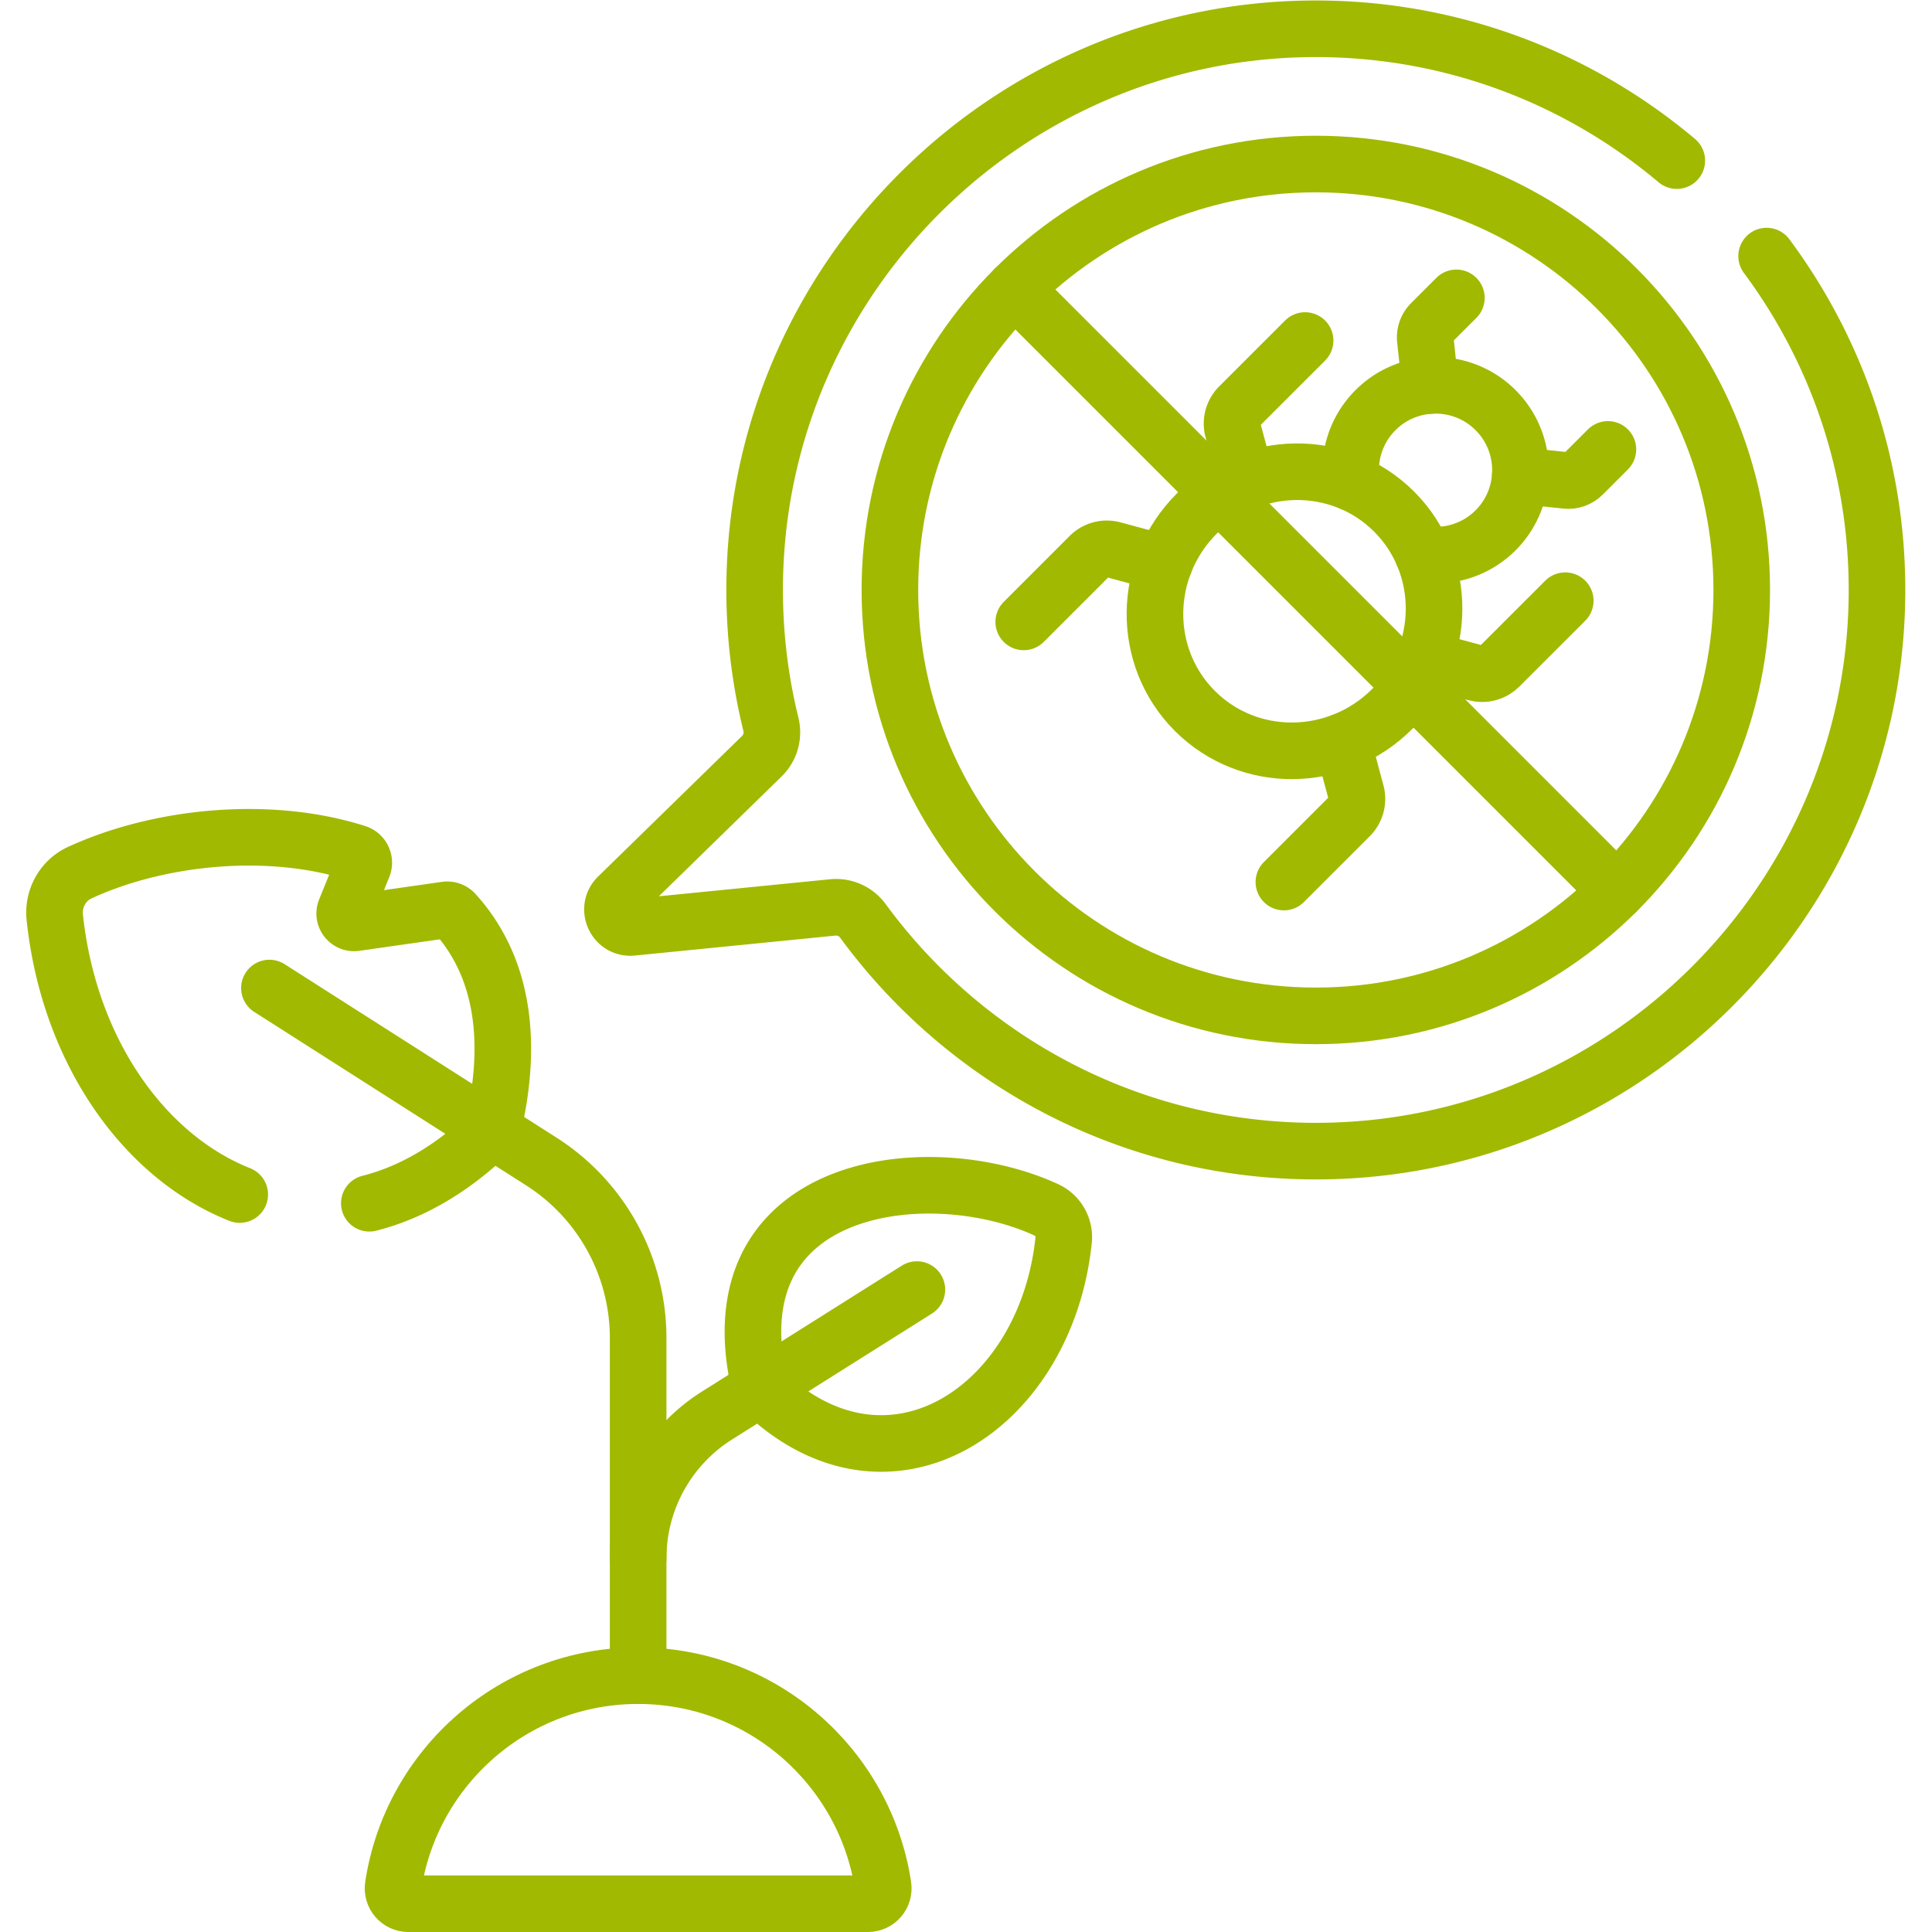 <?xml version="1.0" encoding="UTF-8"?> <svg xmlns="http://www.w3.org/2000/svg" xmlns:xlink="http://www.w3.org/1999/xlink" xmlns:svgjs="http://svgjs.com/svgjs" version="1.1" width="512" height="512" x="0" y="0" viewBox="0 0 682.667 682.667" style="enable-background:new 0 0 512 512" xml:space="preserve" class=""><g><defs><clipPath id="a"><path d="M0 512h512V0H0Z" fill="#a1b900" data-original="#000000"></path></clipPath></defs><g clip-path="url(#a)" transform="matrix(1.333 0 0 -1.333 0 682.667)"><path d="m0 0-52.985-33.379a44.746 44.746 0 0 1-20.897-37.862" style="stroke-linecap: round; stroke-linejoin: round; stroke-miterlimit: 10; stroke-dasharray: none; stroke-opacity: 1;" transform="translate(243.042 170.288)" fill="none" stroke="#A1B900" stroke-width="15px" stroke-linecap="round" stroke-linejoin="round" stroke-miterlimit="10" stroke-dasharray="none" stroke-opacity="" data-original="#000000" class=""></path><path d="m0 0 72.06-45.97a55.567 55.567 0 0 0 25.68-46.849v-89.451" style="stroke-linecap: round; stroke-linejoin: round; stroke-miterlimit: 10; stroke-dasharray: none; stroke-opacity: 1;" transform="translate(71.42 250.22)" fill="none" stroke="#A1B900" stroke-width="15px" stroke-linecap="round" stroke-linejoin="round" stroke-miterlimit="10" stroke-dasharray="none" stroke-opacity="" data-original="#000000" class=""></path><path d="M0 0c-32.901 0-60.136-24.189-64.931-55.752-.374-2.467 1.515-4.698 4.01-4.698H60.92c2.496 0 4.385 2.231 4.01 4.698C60.135-24.189 32.902 0 0 0Z" style="stroke-linecap: round; stroke-linejoin: round; stroke-miterlimit: 10; stroke-dasharray: none; stroke-opacity: 1;" transform="translate(169.16 67.95)" fill="none" stroke="#A1B900" stroke-width="15px" stroke-linecap="round" stroke-linejoin="round" stroke-miterlimit="10" stroke-dasharray="none" stroke-opacity="" data-original="#000000" class=""></path><path d="M0 0c-26.649 22.441-61.261 35.713-98.926 34.907-79.108-1.691-143.498-65.852-145.465-144.954-.338-13.593 1.161-26.791 4.261-39.365.751-3.044-.14-6.256-2.383-8.446l-38.172-37.277c-3.212-3.136-.68-8.565 3.787-8.121l53.181 5.29a8.8 8.8 0 0 0 7.971-3.565c27.939-38.138 73.579-62.532 124.716-60.963C-12.349-260.08 51.272-195.9 53.033-117.202c.77 34.42-10.218 66.298-29.219 91.888" style="stroke-linecap: round; stroke-linejoin: round; stroke-miterlimit: 10; stroke-dasharray: none; stroke-opacity: 1;" transform="translate(444.478 469.558)" fill="none" stroke="#A1B900" stroke-width="15px" stroke-linecap="round" stroke-linejoin="round" stroke-miterlimit="10" stroke-dasharray="none" stroke-opacity="" data-original="#000000" class=""></path><path d="m0 0 12.17-1.29c1.609-.17 3.22.4 4.37 1.54l6.689 6.69" style="stroke-linecap: round; stroke-linejoin: round; stroke-miterlimit: 10; stroke-dasharray: none; stroke-opacity: 1;" transform="translate(402.99 386.06)" fill="none" stroke="#A1B900" stroke-width="15px" stroke-linecap="round" stroke-linejoin="round" stroke-miterlimit="10" stroke-dasharray="none" stroke-opacity="" data-original="#000000" class=""></path><path d="m0 0-1.29 12.17a5.347 5.347 0 0 0 1.54 4.37l6.689 6.689" style="stroke-linecap: round; stroke-linejoin: round; stroke-miterlimit: 10; stroke-dasharray: none; stroke-opacity: 1;" transform="translate(379.11 409.94)" fill="none" stroke="#A1B900" stroke-width="15px" stroke-linecap="round" stroke-linejoin="round" stroke-miterlimit="10" stroke-dasharray="none" stroke-opacity="" data-original="#000000" class=""></path><path d="m0 0 13.57-3.65c2.231-.6 4.6.04 6.22 1.67l17.481 17.47" style="stroke-linecap: round; stroke-linejoin: round; stroke-miterlimit: 10; stroke-dasharray: none; stroke-opacity: 1;" transform="translate(377.64 337.41)" fill="none" stroke="#A1B900" stroke-width="15px" stroke-linecap="round" stroke-linejoin="round" stroke-miterlimit="10" stroke-dasharray="none" stroke-opacity="" data-original="#000000" class=""></path><path d="m0 0-3.641 13.57a6.445 6.445 0 0 0 1.661 6.22L15.5 37.261" style="stroke-linecap: round; stroke-linejoin: round; stroke-miterlimit: 10; stroke-dasharray: none; stroke-opacity: 1;" transform="translate(330.45 384.6)" fill="none" stroke="#A1B900" stroke-width="15px" stroke-linecap="round" stroke-linejoin="round" stroke-miterlimit="10" stroke-dasharray="none" stroke-opacity="" data-original="#000000" class=""></path><path d="m0 0 3.64-13.57a6.42 6.42 0 0 0-1.661-6.22L-15.5-37.27" style="stroke-linecap: round; stroke-linejoin: round; stroke-miterlimit: 10; stroke-dasharray: none; stroke-opacity: 1;" transform="translate(355.83 315.59)" fill="none" stroke="#A1B900" stroke-width="15px" stroke-linecap="round" stroke-linejoin="round" stroke-miterlimit="10" stroke-dasharray="none" stroke-opacity="" data-original="#000000" class=""></path><path d="m0 0 17.479 17.479A6.42 6.42 0 0 0 23.7 19.14l13.57-3.651" style="stroke-linecap: round; stroke-linejoin: round; stroke-miterlimit: 10; stroke-dasharray: none; stroke-opacity: 1;" transform="translate(271.37 347.28)" fill="none" stroke="#A1B900" stroke-width="15px" stroke-linecap="round" stroke-linejoin="round" stroke-miterlimit="10" stroke-dasharray="none" stroke-opacity="" data-original="#000000" class=""></path><path d="M0 0c6.81-1.02 14.01 1.101 19.25 6.34a22.47 22.47 0 0 1 6.54 14.5c.395 6.23-1.78 12.58-6.54 17.341-4.76 4.759-11.109 6.928-17.34 6.54-5.279-.33-10.471-2.5-14.5-6.54-5.24-5.241-7.36-12.431-6.341-19.241" style="stroke-linecap: round; stroke-linejoin: round; stroke-miterlimit: 10; stroke-dasharray: none; stroke-opacity: 1;" transform="translate(377.2 365.22)" fill="none" stroke="#A1B900" stroke-width="15px" stroke-linecap="round" stroke-linejoin="round" stroke-miterlimit="10" stroke-dasharray="none" stroke-opacity="" data-original="#000000" class=""></path><path d="M0 0c-14.305 14.304-37.726 14.075-52.313-.513-14.587-14.588-14.817-38.008-.512-52.312C-38.521-67.13-15.1-66.9-.513-52.313 14.075-37.726 14.304-14.305 0 0Z" style="stroke-linecap: round; stroke-linejoin: round; stroke-miterlimit: 10; stroke-dasharray: none; stroke-opacity: 1;" transform="translate(369.554 376.506)" fill="none" stroke="#A1B900" stroke-width="15px" stroke-linecap="round" stroke-linejoin="round" stroke-miterlimit="10" stroke-dasharray="none" stroke-opacity="" data-original="#000000" class=""></path><path d="M0 0v.011l-159.66 159.66" style="stroke-linecap: round; stroke-linejoin: round; stroke-miterlimit: 10; stroke-dasharray: none; stroke-opacity: 1;" transform="translate(428.624 275.907)" fill="none" stroke="#A1B900" stroke-width="15px" stroke-linecap="round" stroke-linejoin="round" stroke-miterlimit="10" stroke-dasharray="none" stroke-opacity="" data-original="#000000" class=""></path><path d="M0 0c-62.353 0-112.9-50.547-112.9-112.899C-112.9-175.253-62.353-225.8 0-225.8c62.353 0 112.9 50.547 112.9 112.901C112.9-50.547 62.353 0 0 0Z" style="stroke-linecap: round; stroke-linejoin: round; stroke-miterlimit: 10; stroke-dasharray: none; stroke-opacity: 1;" transform="translate(348.794 468.646)" fill="none" stroke="#A1B900" stroke-width="15px" stroke-linecap="round" stroke-linejoin="round" stroke-miterlimit="10" stroke-dasharray="none" stroke-opacity="" data-original="#000000" class=""></path><path d="M0 0c33.6-32.971 75.646-5.666 80.354 39.323a7.965 7.965 0 0 1-4.592 8.057C44.515 61.786-13.168 54.857-.104.186A.383.383 0 0 1 0 0Z" style="stroke-linecap: round; stroke-linejoin: round; stroke-miterlimit: 10; stroke-dasharray: none; stroke-opacity: 1;" transform="translate(201.588 144.05)" fill="none" stroke="#A1B900" stroke-width="15px" stroke-linecap="round" stroke-linejoin="round" stroke-miterlimit="10" stroke-dasharray="none" stroke-opacity="" data-original="#000000" class=""></path><path d="M0 0c-25.263 10.03-45.241 37.903-49.028 73.479-.525 4.939 2.098 9.752 6.604 11.829 20.934 9.655 50.088 12.662 73.425 5.213a2.686 2.686 0 0 0 1.685-3.565L28.01 75.42c-.72-1.776.757-3.664 2.654-3.393l23.943 3.42a2.657 2.657 0 0 0 2.346-.825c11.238-12.38 16.328-30.995 10.083-57.26a1.016 1.016 0 0 0-.272-.481C56.305 6.646 45.281.453 34.355-2.312" style="stroke-linecap: round; stroke-linejoin: round; stroke-miterlimit: 10; stroke-dasharray: none; stroke-opacity: 1;" transform="translate(63.546 195.488)" fill="none" stroke="#A1B900" stroke-width="15px" stroke-linecap="round" stroke-linejoin="round" stroke-miterlimit="10" stroke-dasharray="none" stroke-opacity="" data-original="#000000" class=""></path></g></g></svg> 